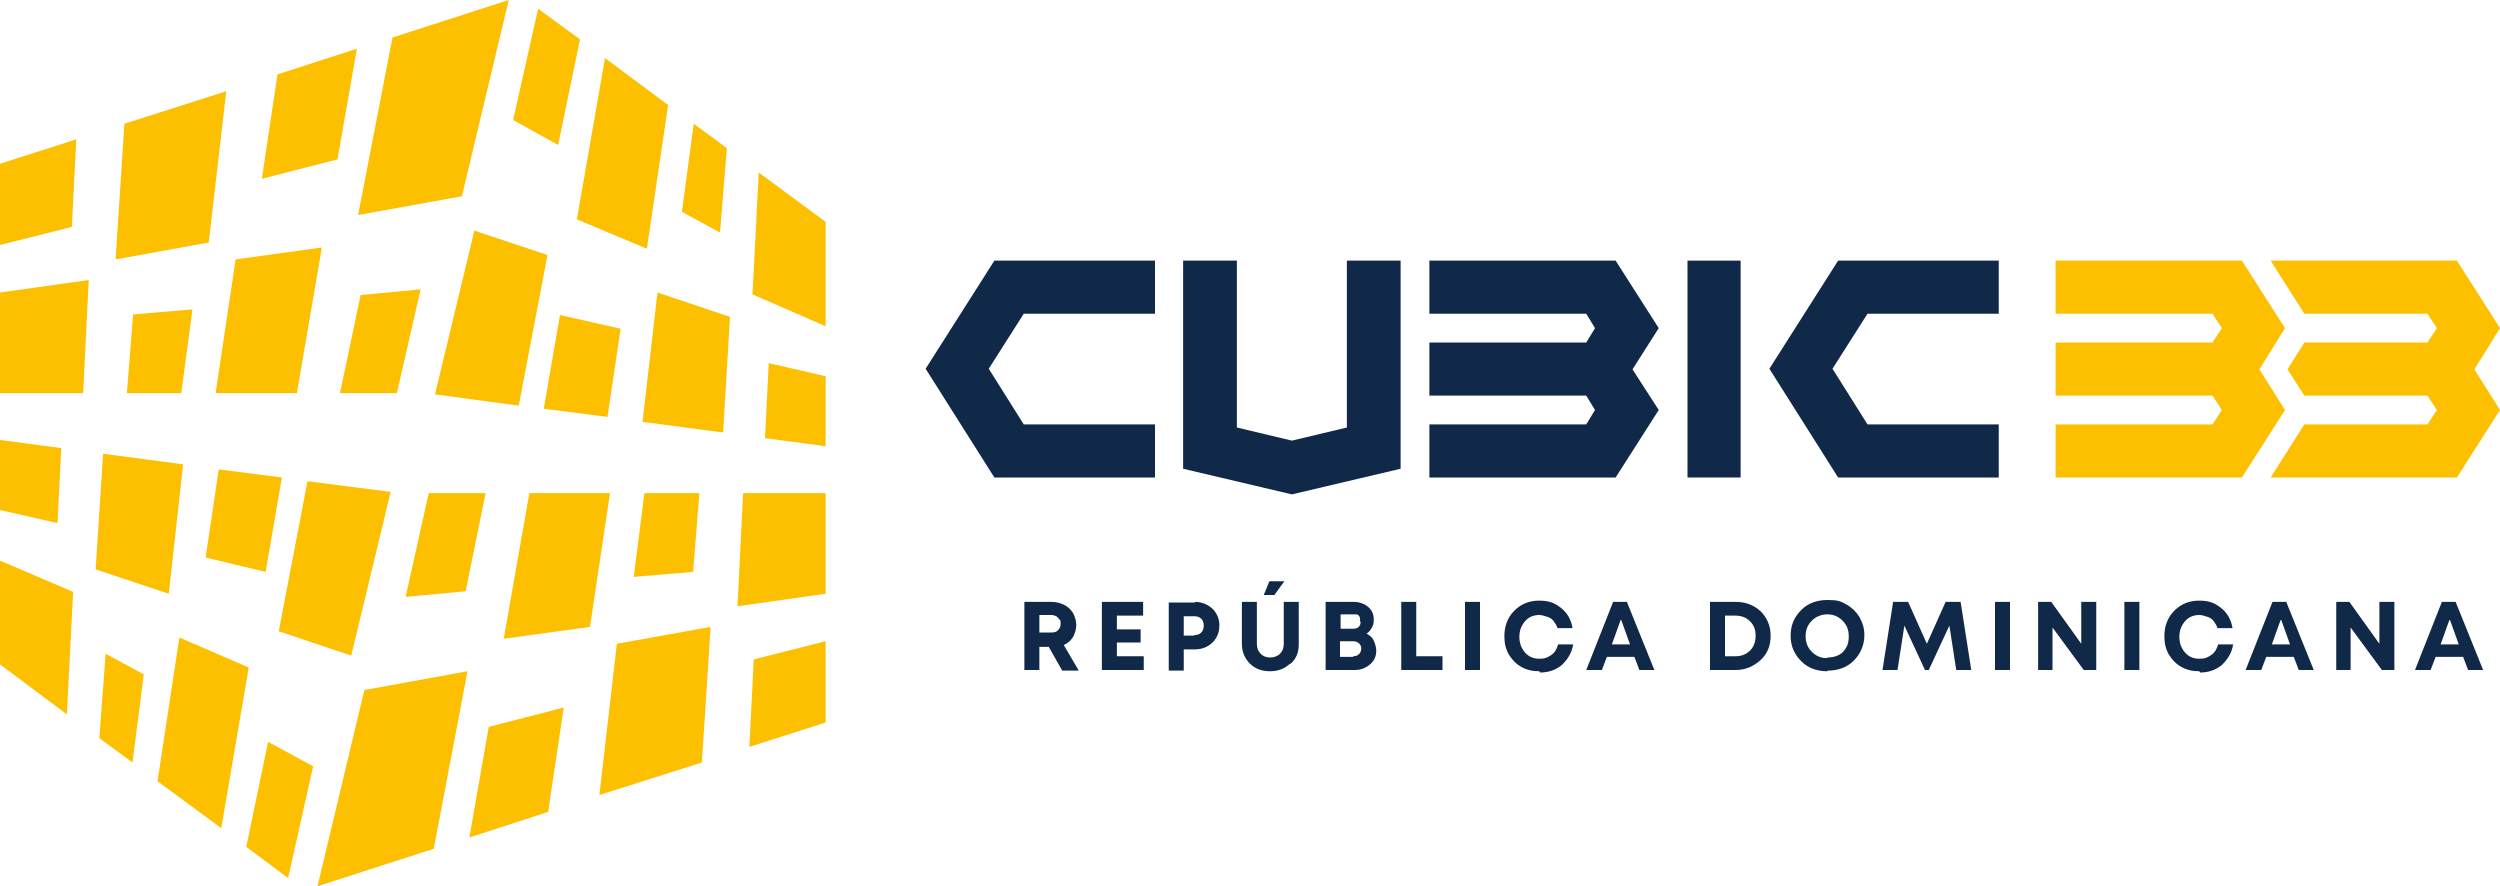 <?xml version="1.0" encoding="UTF-8"?>
<svg id="Calque_1" xmlns="http://www.w3.org/2000/svg" version="1.1" viewBox="0 0 400 141.8">
  <!-- Generator: Adobe Illustrator 29.2.0, SVG Export Plug-In . SVG Version: 2.1.0 Build 108)  -->
  <polygon points="11.5 36.3 0 39.2 0 26.2 12.2 22.3 11.5 36.3" style="fill: #fcc000;"/>
  <polygon points="13.3 62.9 0 62.9 0 46.8 14.2 44.8 13.3 62.9" style="fill: #fcc000;"/>
  <polygon points="9.2 83.7 0 81.6 0 70.4 9.8 71.7 9.2 83.7" style="fill: #fcc000;"/>
  <polygon points="10.7 114.3 0 106.3 0 89.7 11.7 94.7 10.7 114.3" style="fill: #fcc000;"/>
  <polygon points="27 95 15.3 91.1 16.5 72.6 29.3 74.3 27 95" style="fill: #fcc000;"/>
  <polygon points="29 62.9 20.3 62.9 21.3 50.3 30.8 49.5 29 62.9" style="fill: #fcc000;"/>
  <polygon points="33.4 38.8 18.5 41.5 19.9 19.8 36.2 14.6 33.4 38.8" style="fill: #fcc000;"/>
  <polygon points="21.2 122 15.9 118.1 16.9 104.6 23 107.9 21.2 122" style="fill: #fcc000;"/>
  <polygon points="54 25.5 41.9 28.6 44.4 11.9 57.1 7.8 54 25.5" style="fill: #fcc000;"/>
  <polygon points="47.5 62.9 34.5 62.9 37.7 41.5 51.5 39.6 47.5 62.9" style="fill: #fcc000;"/>
  <polygon points="42.5 91.5 32.9 89.2 35 75.1 45.1 76.4 42.5 91.5" style="fill: #fcc000;"/>
  <polygon points="35.4 132.5 25.2 125 28.7 102 39.8 106.8 35.4 132.5" style="fill: #fcc000;"/>
  <polygon points="56.2 104.9 44.6 101 49.2 77 62.5 78.7 56.2 104.9" style="fill: #fcc000;"/>
  <polygon points="46.1 140.5 39.4 135.5 42.9 118.7 50.1 122.6 46.1 140.5" style="fill: #fcc000;"/>
  <polygon points="63.5 62.9 54.4 62.9 57.7 47.2 67.3 46.3 63.5 62.9" style="fill: #fcc000;"/>
  <polygon points="73.9 31.4 57.3 34.4 62.8 6 81.4 0 73.9 31.4" style="fill: #fcc000;"/>
  <polygon points="120.6 105.5 132.1 102.6 132.1 115.6 119.9 119.5 120.6 105.5" style="fill: #fcc000;"/>
  <polygon points="118.9 78.9 132.1 78.9 132.1 95 118 97 118.9 78.9" style="fill: #fcc000;"/>
  <polygon points="123 58.1 132.1 60.2 132.1 71.4 122.4 70.1 123 58.1" style="fill: #fcc000;"/>
  <polygon points="121.4 27.6 132.1 35.5 132.1 52.2 120.4 47.1 121.4 27.6" style="fill: #fcc000;"/>
  <polygon points="105.2 46.8 116.8 50.7 115.7 69.2 102.8 67.5 105.2 46.8" style="fill: #fcc000;"/>
  <polygon points="103.1 78.9 111.9 78.9 110.9 91.5 101.4 92.3 103.1 78.9" style="fill: #fcc000;"/>
  <polygon points="98.7 103 113.7 100.3 112.3 122 95.9 127.2 98.7 103" style="fill: #fcc000;"/>
  <polygon points="111 19.8 116.3 23.7 115.2 37.2 109.1 33.9 111 19.8" style="fill: #fcc000;"/>
  <polygon points="78.2 116.3 90.2 113.2 87.7 129.9 75.1 134 78.2 116.3" style="fill: #fcc000;"/>
  <polygon points="84.7 78.9 97.6 78.9 94.4 100.3 80.6 102.2 84.7 78.9" style="fill: #fcc000;"/>
  <polygon points="89.6 50.4 99.3 52.6 97.2 66.7 87 65.4 89.6 50.4" style="fill: #fcc000;"/>
  <polygon points="96.8 9.3 106.9 16.8 103.5 39.8 92.3 35.1 96.8 9.3" style="fill: #fcc000;"/>
  <polygon points="75.9 36.9 87.6 40.8 83 64.9 69.6 63.1 75.9 36.9" style="fill: #fcc000;"/>
  <polygon points="86.1 1.4 92.8 6.3 89.3 23.2 82.1 19.2 86.1 1.4" style="fill: #fcc000;"/>
  <polygon points="68.6 78.9 77.7 78.9 74.5 94.6 64.9 95.5 68.6 78.9" style="fill: #fcc000;"/>
  <polygon points="58.3 110.4 74.8 107.4 69.4 135.8 50.8 141.8 58.3 110.4" style="fill: #fcc000;"/>
  <g>
    <path d="M169.9,107.2l-2.1-3.7h-1.5v3.7h-2.4v-10.9h4.4c.7,0,1.4.2,2,.5.6.3,1,.7,1.4,1.3.3.6.5,1.2.5,1.9s-.2,1.3-.5,1.9c-.4.6-.8,1-1.5,1.3l2.4,4.1h-2.7ZM166.3,98.4v2.8h1.9c.5,0,.9-.1,1.1-.4.3-.3.4-.6.4-1s0-.5-.2-.7-.3-.4-.5-.5c-.2-.1-.5-.2-.8-.2h-1.9Z" style="fill: #112948;"/>
    <path d="M178.6,105h4.4v2.2h-6.7v-10.9h6.6v2.2h-4.2v2.2h3.8v2.1h-3.8v2.2Z" style="fill: #112948;"/>
    <path d="M191.2,96.3c1.1,0,2,.4,2.8,1.1.7.7,1.1,1.6,1.1,2.7s-.4,2-1.1,2.7-1.7,1.1-2.8,1.1h-1.8v3.4h-2.4v-10.9h4.2ZM191.1,101.6c.5,0,.8-.1,1.1-.4.3-.3.4-.7.4-1.1s-.1-.8-.4-1.1c-.3-.3-.7-.4-1.1-.4h-1.7v3.1h1.7Z" style="fill: #112948;"/>
    <path d="M206.4,106.2c-.9.8-1.9,1.2-3.2,1.2s-2.4-.4-3.2-1.2-1.3-1.9-1.3-3.1v-6.8h2.4v6.7c0,.7.2,1.2.6,1.6.4.4.9.6,1.5.6s1.2-.2,1.6-.6.6-.9.6-1.6v-6.7h2.4v6.8c0,1.3-.4,2.3-1.3,3.1ZM202.2,95.2l.9-2.2h2.4l-1.6,2.2h-1.7Z" style="fill: #112948;"/>
    <path d="M218.7,101.4c.5.3.9.6,1.1,1.1s.4,1,.4,1.6c0,.9-.3,1.6-1,2.2s-1.5.9-2.4.9h-4.7v-10.9h4.5c.9,0,1.7.3,2.3.8.6.5.9,1.2.9,2s-.1.9-.3,1.3c-.2.4-.5.8-.9,1ZM217.6,99.4c0-.2,0-.3,0-.5,0-.1-.1-.3-.2-.4-.1-.1-.2-.2-.4-.2-.2,0-.3,0-.5,0h-2v2.3h2c.4,0,.7-.1.9-.3.2-.2.3-.5.3-.8ZM216.5,105c.4,0,.7-.1.9-.3.2-.2.4-.5.4-.9s-.1-.6-.4-.9c-.2-.2-.6-.3-.9-.3h-2.1v2.5h2.1Z" style="fill: #112948;"/>
    <path d="M226.6,105h4.2v2.2h-6.6v-10.9h2.4v8.7Z" style="fill: #112948;"/>
    <path d="M234.4,107.2v-10.9h2.4v10.9h-2.4Z" style="fill: #112948;"/>
    <path d="M246.3,107.4c-1.1,0-2-.2-2.9-.7-.9-.5-1.5-1.2-2-2-.5-.9-.7-1.8-.7-2.9,0-1.6.5-3,1.6-4.1,1.1-1.1,2.4-1.6,4-1.6s2.5.4,3.5,1.2c1,.8,1.6,1.9,1.8,3.2h-2.4c-.1-.4-.4-.8-.6-1.1s-.6-.6-1-.7-.8-.3-1.3-.3c-.9,0-1.7.3-2.3,1-.6.7-.9,1.5-.9,2.5s.3,1.8.9,2.5c.6.7,1.4,1,2.3,1s1.3-.2,1.9-.6.9-1,1.1-1.7h2.4c-.2,1.4-.9,2.4-1.8,3.3-1,.8-2.1,1.2-3.5,1.2Z" style="fill: #112948;"/>
    <path d="M262.3,107.2l-.8-2.1h-4.4l-.8,2.1h-2.5l4.3-10.9h2.2l4.4,10.9h-2.6ZM259.3,99.2l-1.4,3.9h2.9l-1.4-3.9Z" style="fill: #112948;"/>
    <path d="M277.7,96.3c1.6,0,2.9.5,4,1.5,1,1,1.6,2.3,1.6,3.9s-.5,2.9-1.6,3.9-2.4,1.6-4,1.6h-4.1v-10.9h4.1ZM277.7,105c.9,0,1.7-.3,2.3-.9s.9-1.4.9-2.4-.3-1.7-.9-2.3c-.6-.6-1.4-.9-2.3-.9h-1.7v6.5h1.7Z" style="fill: #112948;"/>
    <path d="M292.4,107.4c-1.7,0-3.1-.5-4.2-1.6-1.1-1.1-1.7-2.4-1.7-4.1s.6-3,1.7-4.1c1.1-1.1,2.5-1.6,4.2-1.6s2.1.2,3,.7c.9.5,1.6,1.2,2.1,2,.5.9.8,1.8.8,2.9,0,1.6-.6,3-1.7,4.1-1.1,1.1-2.5,1.6-4.2,1.6ZM292.4,105.2c.6,0,1.2-.1,1.8-.4s.9-.7,1.2-1.2.4-1.1.4-1.8c0-1-.3-1.8-1-2.5s-1.5-1-2.4-1-1.8.3-2.5,1c-.7.7-1,1.5-1,2.5s.3,1.8,1,2.5c.7.7,1.5,1,2.4,1Z" style="fill: #112948;"/>
    <path d="M315.4,107.2h-2.4l-1.1-7.1-3.3,7.1h-.6l-3.3-7.1-1.1,7.1h-2.4l1.7-10.9h2.4l3,6.7,3-6.7h2.4l1.7,10.9Z" style="fill: #112948;"/>
    <path d="M319.2,107.2v-10.9h2.4v10.9h-2.4Z" style="fill: #112948;"/>
    <path d="M333.1,96.3h2.3v10.9h-2l-5-6.8v6.8h-2.3v-10.9h2.1l4.8,6.7v-6.7Z" style="fill: #112948;"/>
    <path d="M339.9,107.2v-10.9h2.4v10.9h-2.4Z" style="fill: #112948;"/>
    <path d="M351.9,107.4c-1.1,0-2-.2-2.9-.7-.9-.5-1.5-1.2-2-2-.5-.9-.7-1.8-.7-2.9,0-1.6.5-3,1.6-4.1,1.1-1.1,2.4-1.6,4-1.6s2.5.4,3.5,1.2c1,.8,1.6,1.9,1.8,3.2h-2.4c-.1-.4-.4-.8-.6-1.1s-.6-.6-1-.7-.8-.3-1.3-.3c-.9,0-1.7.3-2.3,1-.6.7-.9,1.5-.9,2.5s.3,1.8.9,2.5c.6.7,1.4,1,2.3,1s1.3-.2,1.9-.6.9-1,1.1-1.7h2.4c-.2,1.4-.9,2.4-1.8,3.3-1,.8-2.1,1.2-3.5,1.2Z" style="fill: #112948;"/>
    <path d="M367.8,107.2l-.8-2.1h-4.4l-.8,2.1h-2.5l4.3-10.9h2.2l4.4,10.9h-2.6ZM364.9,99.2l-1.4,3.9h2.9l-1.4-3.9Z" style="fill: #112948;"/>
    <path d="M380.8,96.3h2.3v10.9h-2l-5-6.8v6.8h-2.3v-10.9h2.1l4.8,6.7v-6.7Z" style="fill: #112948;"/>
    <path d="M394.9,107.2l-.8-2.1h-4.4l-.8,2.1h-2.5l4.3-10.9h2.2l4.4,10.9h-2.6ZM391.9,99.2l-1.4,3.9h2.9l-1.4-3.9Z" style="fill: #112948;"/>
  </g>
  <rect x="256.9" y="54.8" width="34.7" height="8.5" transform="translate(333.3 -215.2) rotate(90)" style="fill: #112948;"/>
  <polygon points="258.5 76.4 228.7 76.4 228.7 67.9 253.8 67.9 255.2 65.6 253.8 63.3 228.7 63.3 228.7 54.8 253.8 54.8 255.2 52.5 253.8 50.2 228.7 50.2 228.7 41.7 258.5 41.7 265.4 52.5 261.2 59.1 265.4 65.6 258.5 76.4" style="fill: #112948;"/>
  <polygon points="358.7 76.4 328.9 76.4 328.9 67.9 354 67.9 355.5 65.6 354 63.3 328.9 63.3 328.9 54.8 354 54.8 355.5 52.5 354 50.2 328.9 50.2 328.9 41.7 358.7 41.7 365.6 52.5 361.5 59.1 365.6 65.6 358.7 76.4" style="fill: #fcc000;"/>
  <polygon points="395.9 59.1 400 65.6 393.1 76.4 363.3 76.4 368.7 67.9 388.4 67.9 389.9 65.6 388.4 63.3 368.7 63.3 366 59.1 368.7 54.8 388.4 54.8 389.9 52.5 388.4 50.2 368.7 50.2 363.3 41.7 393.1 41.7 400 52.5 395.9 59.1" style="fill: #fcc000;"/>
  <polygon points="283.1 59 294.1 41.7 319.8 41.7 319.8 50.2 298.8 50.2 293.2 59 298.8 67.9 319.8 67.9 319.8 76.4 294.1 76.4 283.1 59" style="fill: #112948;"/>
  <polygon points="148.1 59 159.1 41.7 184.8 41.7 184.8 50.2 163.8 50.2 158.2 59 163.8 67.9 184.8 67.9 184.8 76.4 159.1 76.4 148.1 59" style="fill: #112948;"/>
  <polygon points="224.1 41.7 224.1 75 206.7 79.1 189.3 75 189.3 41.7 197.9 41.7 197.9 68.4 206.7 70.5 215.5 68.4 215.5 41.7 224.1 41.7" style="fill: #112948;"/>
</svg>